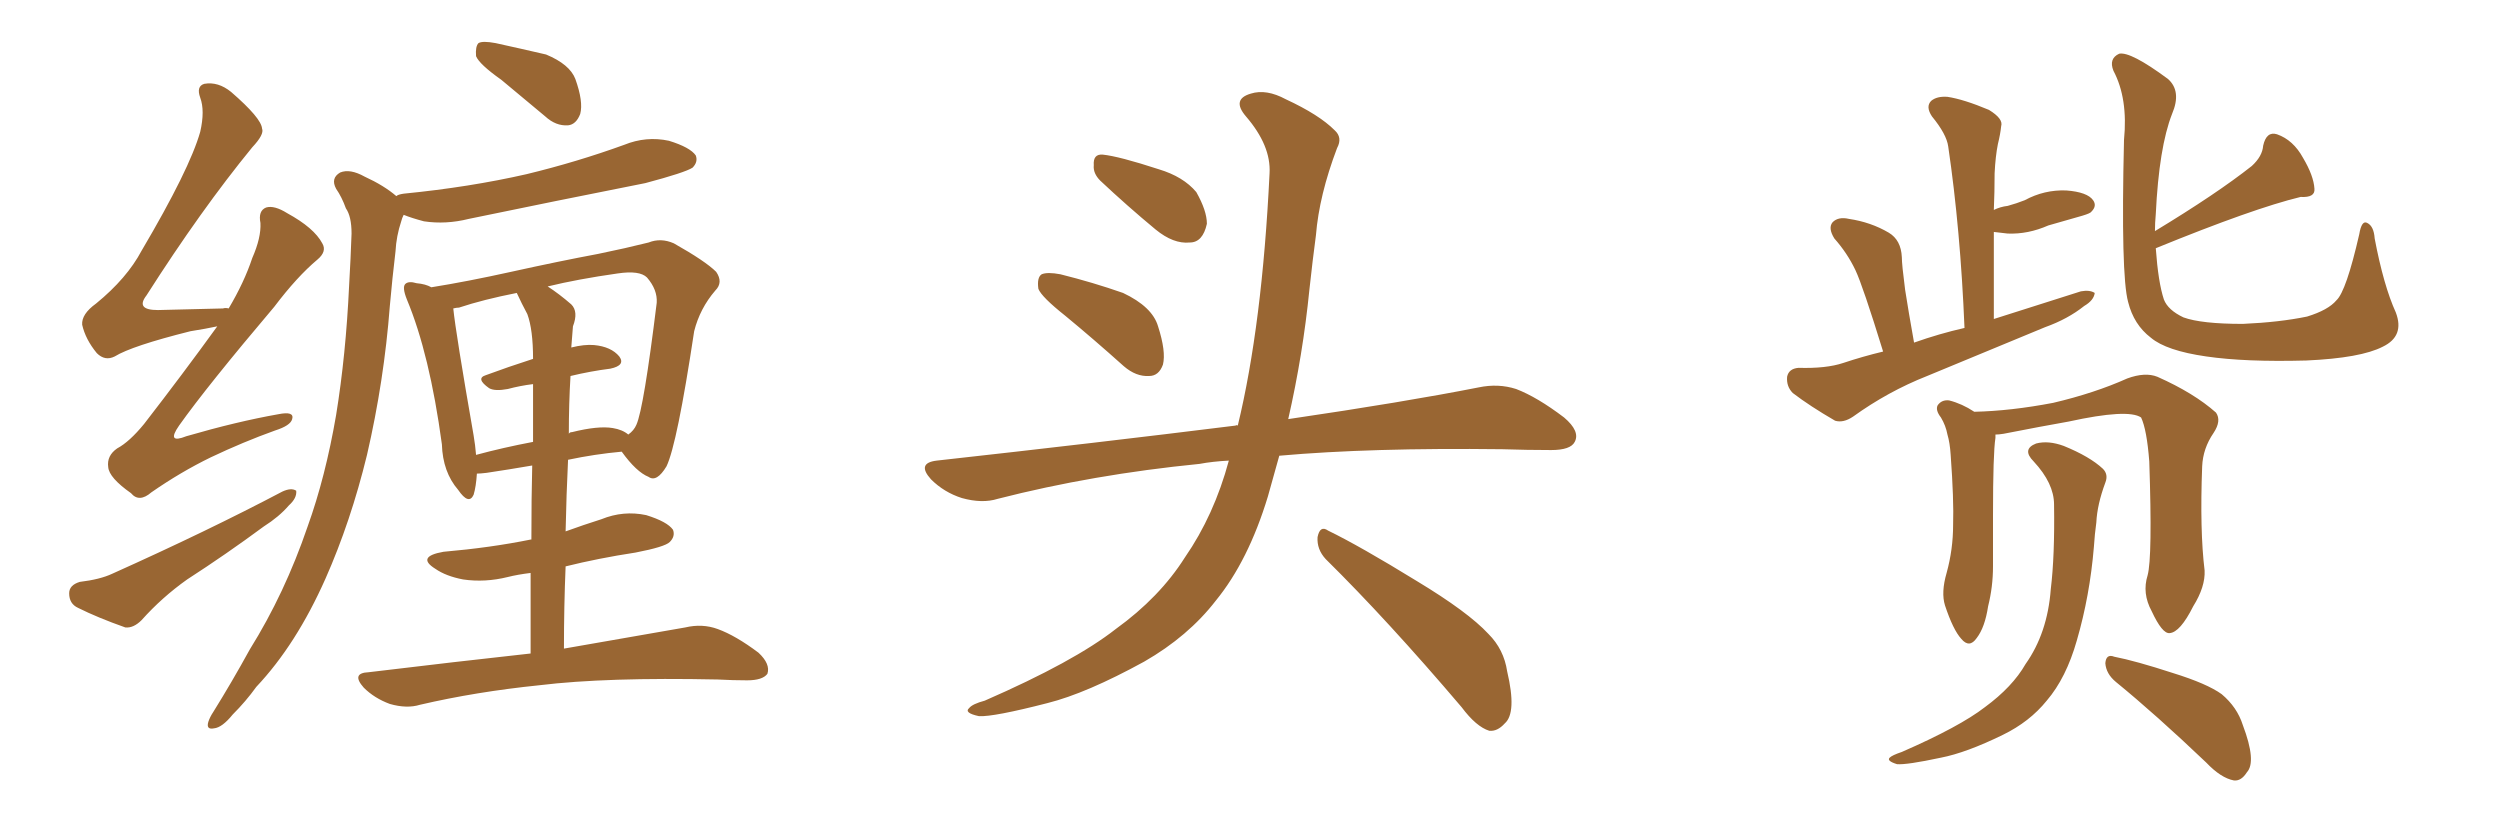 <svg xmlns="http://www.w3.org/2000/svg" xmlns:xlink="http://www.w3.org/1999/xlink" width="450" height="150"><path fill="#996633" padding="10" d="M39.11 58.74L39.11 58.74Q37.06 59.18 34.28 59.62L34.28 59.62Q23.73 62.26 20.65 64.16L20.65 64.16Q18.90 65.04 17.43 63.57L17.43 63.57Q15.38 61.08 14.79 58.45L14.79 58.45Q14.65 56.54 17.29 54.64L17.29 54.64Q22.85 50.10 25.49 45.12L25.49 45.12Q34.13 30.47 36.04 23.73L36.04 23.73Q36.91 19.92 36.04 17.58L36.04 17.58Q35.30 15.53 36.77 15.09L36.77 15.09Q39.26 14.65 41.60 16.55L41.60 16.55Q47.02 21.24 47.17 23.14L47.17 23.14Q47.61 24.17 45.41 26.51L45.41 26.51Q36.18 37.79 26.37 53.17L26.37 53.17Q24.32 55.81 28.42 55.81L28.42 55.81Q33.84 55.66 40.14 55.52L40.14 55.52Q40.58 55.37 41.16 55.52L41.16 55.52Q43.95 50.83 45.41 46.44L45.41 46.44Q47.02 42.77 46.88 40.14L46.88 40.14Q46.44 37.94 47.90 37.35L47.90 37.35Q49.37 36.91 51.71 38.38L51.71 38.38Q56.54 41.02 58.01 43.80L58.01 43.80Q58.89 45.26 57.13 46.73L57.13 46.73Q53.47 49.80 49.37 55.22L49.37 55.22Q37.21 69.58 32.23 76.61L32.23 76.61Q29.88 79.98 33.54 78.52L33.54 78.52Q42.63 75.88 50.10 74.56L50.10 74.56Q53.03 73.97 52.59 75.44L52.59 75.44Q52.29 76.61 49.51 77.49L49.51 77.49Q43.80 79.54 37.94 82.32L37.94 82.32Q32.52 84.96 27.25 88.62L27.25 88.62Q25.05 90.53 23.58 88.77L23.58 88.77Q19.63 85.99 19.48 84.08L19.48 84.08Q19.19 82.03 21.09 80.71L21.09 80.71Q23.29 79.54 25.93 76.32L25.93 76.32Q32.96 67.24 39.11 58.74ZM14.36 104.74L14.36 104.74Q18.02 104.30 20.21 103.27L20.21 103.27Q37.50 95.51 50.83 88.48L50.83 88.48Q52.44 87.74 53.32 88.33L53.32 88.33Q53.47 89.65 52.00 90.97L52.00 90.97Q50.24 93.02 47.46 94.78L47.46 94.78Q40.72 99.76 33.69 104.30L33.69 104.30Q29.15 107.52 25.49 111.62L25.49 111.62Q24.02 113.09 22.56 112.94L22.56 112.94Q17.58 111.18 14.06 109.42L14.06 109.42Q12.45 108.69 12.45 106.79L12.45 106.79Q12.45 105.32 14.36 104.74ZM90.23 14.36L90.23 14.36Q86.28 11.57 85.69 10.11L85.69 10.11Q85.55 8.35 86.13 7.76L86.13 7.76Q86.87 7.32 89.21 7.76L89.21 7.76Q93.90 8.79 98.29 9.81L98.29 9.81Q102.54 11.57 103.56 14.21L103.56 14.21Q105.03 18.31 104.44 20.51L104.44 20.51Q103.71 22.41 102.25 22.56L102.25 22.56Q100.05 22.71 98.14 20.95L98.14 20.95Q93.90 17.43 90.23 14.36ZM71.34 35.30L71.34 35.30Q71.63 35.01 72.66 34.86L72.66 34.86Q84.52 33.69 94.78 31.35L94.78 31.35Q103.86 29.15 112.35 26.07L112.35 26.07Q116.31 24.46 120.41 25.34L120.41 25.34Q124.22 26.51 125.24 27.98L125.24 27.98Q125.68 29.15 124.66 30.18L124.66 30.18Q123.34 31.05 116.16 32.96L116.16 32.96Q99.90 36.18 84.38 39.40L84.38 39.40Q80.27 40.43 76.32 39.84L76.32 39.84Q74.12 39.26 72.66 38.67L72.66 38.67Q72.36 39.26 72.22 39.84L72.22 39.84Q71.34 42.48 71.19 45.26L71.19 45.26Q70.61 50.10 70.17 55.08L70.17 55.08Q69.14 68.55 66.06 81.88L66.06 81.88Q63.13 93.90 58.59 104.15L58.59 104.15Q53.32 116.02 46.14 123.63L46.14 123.63Q44.24 126.27 41.89 128.61L41.89 128.61Q39.99 130.96 38.53 131.10L38.53 131.10Q37.06 131.40 37.50 129.93L37.50 129.93Q37.79 129.05 38.38 128.17L38.38 128.17Q41.75 122.75 44.97 116.89L44.97 116.89Q51.27 106.79 55.37 94.78L55.37 94.78Q58.59 85.84 60.50 74.71L60.50 74.71Q62.26 63.87 62.84 51.42L62.84 51.42Q63.13 46.44 63.28 42.04L63.28 42.04Q63.28 38.96 62.26 37.50L62.26 37.50Q61.52 35.45 60.50 33.98L60.50 33.98Q59.47 32.08 61.23 31.05L61.23 31.05Q62.99 30.32 65.63 31.79L65.63 31.79Q69.14 33.40 71.34 35.30ZM95.51 117.63L95.51 117.63Q95.51 109.72 95.51 103.13L95.51 103.13Q93.16 103.42 91.41 103.86L91.41 103.86Q87.30 104.88 83.35 104.30L83.35 104.30Q80.27 103.71 78.37 102.39L78.37 102.39Q74.85 100.20 79.83 99.32L79.83 99.32Q88.33 98.58 95.51 97.12L95.51 97.12Q95.51 97.12 95.65 97.12L95.65 97.12Q95.65 89.50 95.80 83.79L95.80 83.79Q91.55 84.52 87.60 85.11L87.60 85.11Q86.43 85.25 85.84 85.25L85.84 85.25Q85.69 87.60 85.25 89.06L85.25 89.06Q84.38 90.97 82.47 88.18L82.47 88.18Q79.69 84.96 79.54 79.98L79.54 79.98Q77.34 63.72 73.24 53.91L73.24 53.91Q72.36 51.71 72.95 51.12L72.95 51.12Q73.54 50.54 75 50.98L75 50.98Q76.61 51.12 77.64 51.71L77.64 51.71Q84.08 50.68 91.99 48.93L91.99 48.93Q100.63 47.02 107.67 45.70L107.67 45.70Q112.65 44.68 116.75 43.65L116.75 43.65Q118.95 42.77 121.29 43.80L121.29 43.80Q127.00 47.02 128.91 48.93L128.91 48.93Q130.22 50.83 128.76 52.29L128.76 52.29Q125.98 55.52 124.95 59.62L124.95 59.62L124.95 59.62Q121.88 79.98 119.97 83.94L119.97 83.94Q118.21 86.87 116.75 85.84L116.75 85.84Q114.55 84.96 111.91 81.30L111.91 81.30Q107.08 81.74 102.25 82.76L102.25 82.76Q101.95 88.92 101.81 95.65L101.81 95.65Q105.03 94.48 108.25 93.46L108.25 93.46Q112.21 91.85 116.31 92.72L116.31 92.72Q120.12 93.90 121.14 95.36L121.14 95.36Q121.58 96.53 120.56 97.56L120.56 97.56Q119.68 98.44 114.40 99.46L114.40 99.46Q107.67 100.49 101.81 101.95L101.81 101.95Q101.51 109.13 101.51 116.75L101.51 116.75Q114.99 114.40 123.34 112.94L123.34 112.94Q126.42 112.21 129.20 113.23L129.20 113.23Q132.42 114.40 136.52 117.48L136.52 117.48Q138.72 119.53 138.13 121.29L138.13 121.29Q137.26 122.46 134.47 122.46L134.47 122.46Q131.98 122.46 129.20 122.31L129.20 122.31Q109.13 121.88 97.12 123.34L97.12 123.34Q85.69 124.51 75.59 126.86L75.59 126.86Q73.24 127.59 70.17 126.71L70.17 126.71Q67.38 125.68 65.48 123.78L65.48 123.78Q63.13 121.14 66.36 121.00L66.36 121.00Q82.18 119.09 95.51 117.63ZM110.30 77.05L110.30 77.05Q112.06 77.34 113.09 78.22L113.09 78.22Q114.11 77.49 114.55 76.46L114.55 76.46Q115.87 73.54 118.21 54.49L118.21 54.49Q118.36 52.15 116.46 49.95L116.46 49.95Q115.14 48.63 111.18 49.22L111.18 49.22Q104.00 50.24 98.58 51.56L98.58 51.56Q100.63 52.88 102.83 54.79L102.83 54.79Q104.15 56.10 103.13 58.74L103.13 58.74Q102.98 60.35 102.83 62.55L102.83 62.55Q105.18 61.96 106.93 62.11L106.93 62.11Q110.01 62.40 111.47 64.16L111.47 64.16Q112.65 65.77 109.86 66.36L109.86 66.36Q106.35 66.80 102.69 67.68L102.69 67.68Q102.39 72.66 102.39 78.08L102.39 78.08Q102.54 77.78 102.98 77.78L102.98 77.78Q107.67 76.61 110.30 77.05ZM85.69 81.88L85.69 81.88L85.69 81.88Q90.53 80.57 95.95 79.54L95.95 79.54Q95.95 72.80 95.95 69.14L95.95 69.14Q93.60 69.43 91.41 70.02L91.41 70.02Q89.06 70.46 88.04 69.87L88.04 69.87Q85.55 68.12 87.45 67.53L87.45 67.53Q91.41 66.06 95.95 64.60L95.95 64.60Q95.95 59.33 94.92 56.54L94.92 56.54Q93.90 54.64 93.02 52.73L93.02 52.73Q87.01 53.91 82.62 55.37L82.62 55.37Q82.18 55.37 81.59 55.52L81.59 55.52Q82.03 59.91 85.25 78.37L85.25 78.37Q85.55 80.13 85.69 81.88ZM191.75 56.84L191.75 56.84Q187.50 53.47 186.91 52.00L186.91 52.00Q186.62 49.95 187.50 49.37L187.50 49.37Q188.53 48.93 190.87 49.37L190.87 49.37Q196.73 50.83 202.15 52.73L202.15 52.73Q207.42 55.22 208.45 58.74L208.45 58.74Q209.91 63.28 209.33 65.63L209.33 65.63Q208.59 67.68 206.84 67.68L206.84 67.68Q204.49 67.82 202.29 65.92L202.29 65.92Q196.73 60.94 191.75 56.84ZM198.05 32.52L198.05 32.52Q196.73 31.20 196.88 29.74L196.88 29.74Q196.73 27.69 198.49 27.83L198.49 27.83Q201.42 28.13 208.59 30.47L208.59 30.47Q212.99 31.79 215.33 34.57L215.33 34.57Q217.24 37.94 217.24 40.28L217.24 40.28Q216.50 43.65 214.16 43.65L214.16 43.65Q211.23 43.95 208.01 41.31L208.01 41.31Q202.88 37.06 198.05 32.52ZM221.19 82.91L221.19 82.91Q218.26 83.06 215.92 83.50L215.92 83.50Q196.73 85.40 179.59 89.79L179.59 89.79Q176.81 90.67 173.14 89.65L173.14 89.65Q169.92 88.62 167.58 86.28L167.58 86.28Q164.94 83.35 168.60 82.91L168.60 82.91Q197.61 79.69 222.36 76.61L222.36 76.61Q222.66 76.46 222.80 76.61L222.80 76.61Q227.20 58.45 228.52 31.20L228.52 31.20Q228.81 26.22 224.27 20.95L224.27 20.95Q221.63 17.87 225.15 16.85L225.15 16.85Q227.93 15.97 231.45 17.87L231.45 17.87Q237.45 20.65 240.23 23.44L240.23 23.44Q241.70 24.76 240.67 26.66L240.67 26.66Q237.45 35.16 236.87 42.33L236.87 42.33Q236.28 46.73 235.69 52.15L235.69 52.15Q234.52 63.87 231.88 75.44L231.88 75.44Q252.83 72.36 266.16 69.73L266.16 69.73Q269.68 68.99 272.90 70.02L272.90 70.02Q276.71 71.48 281.54 75.15L281.54 75.15Q284.47 77.64 283.45 79.54L283.45 79.54Q282.71 81.01 279.20 81.01L279.20 81.01Q274.95 81.01 270.41 80.86L270.41 80.86Q246.68 80.57 230.27 82.03L230.27 82.03Q229.25 85.69 228.22 89.36L228.22 89.36Q224.71 100.93 218.85 108.11L218.85 108.11Q213.87 114.55 205.96 119.09L205.96 119.09Q195.56 124.80 188.53 126.56L188.53 126.56Q178.86 129.05 176.22 128.91L176.22 128.91Q173.44 128.32 174.46 127.44L174.46 127.44Q175.05 126.71 177.25 126.12L177.25 126.12Q193.36 119.09 200.83 113.23L200.83 113.23Q208.74 107.52 213.28 100.34L213.28 100.34Q218.55 92.72 221.19 82.91ZM238.62 100.63L238.62 100.63L238.62 100.63Q237.01 98.88 237.16 96.68L237.16 96.68Q237.60 94.48 239.06 95.51L239.06 95.51Q244.78 98.29 255.03 104.59L255.03 104.59Q264.26 110.16 267.92 114.11L267.92 114.11Q270.70 116.89 271.29 120.85L271.29 120.85Q273.05 128.32 270.85 130.22L270.85 130.22Q269.53 131.69 268.07 131.54L268.07 131.54Q265.72 130.81 263.09 127.29L263.09 127.29Q249.76 111.62 238.62 100.63ZM338.96 63.28L338.96 63.28Q335.30 51.42 333.98 48.63L333.98 48.63Q332.52 45.56 330.18 42.92L330.18 42.92Q329.00 41.02 329.88 39.99L329.88 39.99Q330.91 38.96 332.81 39.40L332.81 39.40Q336.77 39.99 339.99 41.89L339.99 41.89Q342.19 43.21 342.33 46.29L342.33 46.29Q342.33 47.61 342.92 52.15L342.92 52.15Q343.51 55.96 344.53 61.67L344.53 61.67Q349.07 60.06 353.61 59.03L353.61 59.03Q352.88 41.31 350.68 26.37L350.68 26.37Q350.39 24.17 347.75 20.95L347.75 20.95Q346.58 19.19 347.61 18.16L347.61 18.16Q348.63 17.29 350.54 17.43L350.54 17.43Q353.47 17.87 358.01 19.78L358.01 19.78Q360.64 21.39 360.21 22.71L360.21 22.71Q360.06 24.17 359.62 25.93L359.62 25.93Q359.18 28.13 359.03 31.20L359.03 31.20Q359.03 34.57 358.89 37.79L358.89 37.79Q360.06 37.21 361.38 37.06L361.38 37.06Q362.99 36.62 364.45 36.04L364.45 36.04Q367.97 34.13 371.92 34.28L371.92 34.28Q375.73 34.57 376.76 36.04L376.76 36.04Q377.49 37.06 376.46 38.09L376.46 38.09Q376.32 38.38 374.85 38.82L374.85 38.82Q371.78 39.70 368.70 40.58L368.70 40.58Q365.04 42.19 361.38 42.04L361.38 42.04Q359.91 41.89 358.89 41.75L358.89 41.75Q358.89 49.37 358.89 57.42L358.89 57.42Q367.09 54.79 374.56 52.44L374.56 52.44Q376.17 52.15 377.05 52.73L377.05 52.73Q376.90 54.05 375.15 55.08L375.15 55.08Q372.22 57.42 368.12 58.89L368.12 58.89Q357.57 63.28 346.88 67.68L346.88 67.68Q339.84 70.46 333.54 75L333.54 75Q331.79 76.17 330.32 75.73L330.32 75.73Q325.78 73.10 322.71 70.75L322.71 70.75Q321.53 69.58 321.68 67.82L321.68 67.82Q321.97 66.36 323.73 66.21L323.73 66.21Q328.71 66.36 331.79 65.33L331.79 65.33Q335.30 64.16 338.96 63.28ZM431.25 56.25L431.25 56.25Q432.86 60.50 428.91 62.40L428.91 62.40Q424.95 64.45 415.14 64.89L415.14 64.89Q404.15 65.19 397.12 64.16L397.12 64.16Q389.94 63.13 387.16 60.79L387.16 60.79Q384.08 58.45 383.06 54.35L383.06 54.35Q381.74 49.51 382.32 25.20L382.32 25.20Q383.06 17.72 380.42 12.74L380.42 12.74Q379.54 10.55 381.45 9.67L381.45 9.67Q383.50 9.23 390.23 14.21L390.23 14.21Q392.72 16.41 390.97 20.51L390.97 20.51Q388.62 26.51 388.04 38.53L388.04 38.53Q387.89 40.14 387.89 41.60L387.89 41.60Q399.02 34.86 405.32 29.88L405.32 29.88Q407.23 28.13 407.37 26.22L407.37 26.22Q407.96 23.58 409.86 24.17L409.86 24.17Q412.79 25.20 414.55 28.42L414.55 28.42Q416.46 31.64 416.60 33.98L416.60 33.98Q416.75 35.60 414.11 35.45L414.11 35.45Q405.62 37.50 388.04 44.68L388.04 44.68Q388.48 50.83 389.50 53.91L389.50 53.91Q390.23 55.81 393.02 57.13L393.02 57.13Q396.24 58.30 403.71 58.30L403.71 58.30Q410.30 58.01 415.28 56.98L415.28 56.98Q419.09 55.81 420.56 54.05L420.56 54.05Q422.31 52.44 424.66 42.19L424.66 42.19Q425.10 39.55 426.12 40.14L426.12 40.14Q427.29 40.72 427.44 42.92L427.44 42.92Q429.05 51.42 431.25 56.25ZM386.57 103.56L386.57 103.56Q387.45 100.34 386.87 83.06L386.87 83.06Q386.43 77.34 385.40 75.15L385.40 75.15L385.40 75.15Q383.06 73.54 372.36 75.88L372.36 75.88Q367.38 76.76 360.64 78.08L360.64 78.08Q359.77 78.22 359.18 78.22L359.18 78.22Q359.18 78.37 359.18 78.81L359.18 78.81Q358.74 81.59 358.74 92.72L358.74 92.72Q358.74 97.41 358.74 101.95L358.74 101.95Q358.74 105.62 357.86 109.13L357.86 109.13Q357.28 112.94 355.81 114.84L355.81 114.84Q354.49 116.75 353.03 114.99L353.03 114.99Q351.56 113.38 350.10 108.98L350.10 108.98Q349.37 106.64 350.39 103.13L350.39 103.13Q351.56 98.88 351.56 94.48L351.56 94.48Q351.71 89.94 351.12 81.88L351.12 81.88Q350.98 79.69 350.54 78.22L350.54 78.22Q350.24 76.61 349.37 75.15L349.37 75.15Q348.34 73.83 348.78 72.95L348.78 72.95Q349.51 71.92 350.83 72.07L350.83 72.07Q353.17 72.66 355.37 74.12L355.37 74.12Q361.96 73.97 369.58 72.51L369.58 72.51Q377.05 70.75 382.91 68.12L382.91 68.12Q386.13 66.94 388.33 67.82L388.33 67.82Q394.92 70.75 398.88 74.27L398.88 74.27Q399.90 75.73 398.44 77.93L398.44 77.93Q396.53 80.71 396.39 83.94L396.39 83.94Q395.95 95.51 396.83 102.69L396.83 102.69L396.83 102.69Q396.97 105.62 394.78 109.13L394.78 109.13Q392.43 113.82 390.53 113.96L390.53 113.96Q389.21 114.11 387.30 110.01L387.30 110.01Q385.55 106.79 386.57 103.56ZM380.86 122.75L380.86 122.75Q379.10 121.29 378.96 119.38L378.96 119.38Q379.10 117.63 380.57 118.21L380.57 118.21Q384.38 118.95 391.11 121.14L391.11 121.14Q397.27 123.05 399.90 124.95L399.90 124.95Q402.69 127.29 403.71 130.52L403.71 130.52Q406.20 137.11 404.44 139.01L404.44 139.01Q403.42 140.63 402.10 140.48L402.10 140.48Q399.76 140.04 397.12 137.26L397.12 137.26Q388.04 128.61 380.86 122.75ZM369.73 90.82L369.73 90.82L369.73 90.82Q369.73 87.01 366.06 83.06L366.06 83.06Q363.87 80.86 366.50 79.83L366.50 79.83Q368.70 79.25 371.48 80.27L371.48 80.27Q376.17 82.18 378.52 84.38L378.52 84.38Q379.54 85.40 378.96 86.87L378.96 86.87Q377.49 90.82 377.34 94.04L377.34 94.04Q377.05 96.09 376.90 98.44L376.90 98.44Q376.17 107.23 373.83 115.28L373.83 115.28Q371.92 122.02 368.41 126.12L368.41 126.12Q365.33 129.93 360.50 132.28L360.50 132.28Q353.91 135.50 349.37 136.38L349.37 136.38Q343.21 137.70 341.46 137.55L341.46 137.55Q339.55 136.96 340.14 136.38L340.14 136.38Q340.58 135.94 342.33 135.35L342.33 135.35Q352.73 130.81 357.28 127.29L357.28 127.29Q362.26 123.63 364.60 119.53L364.60 119.53Q368.55 113.96 369.14 106.05L369.14 106.05Q369.87 100.05 369.73 90.82Z"/></svg>